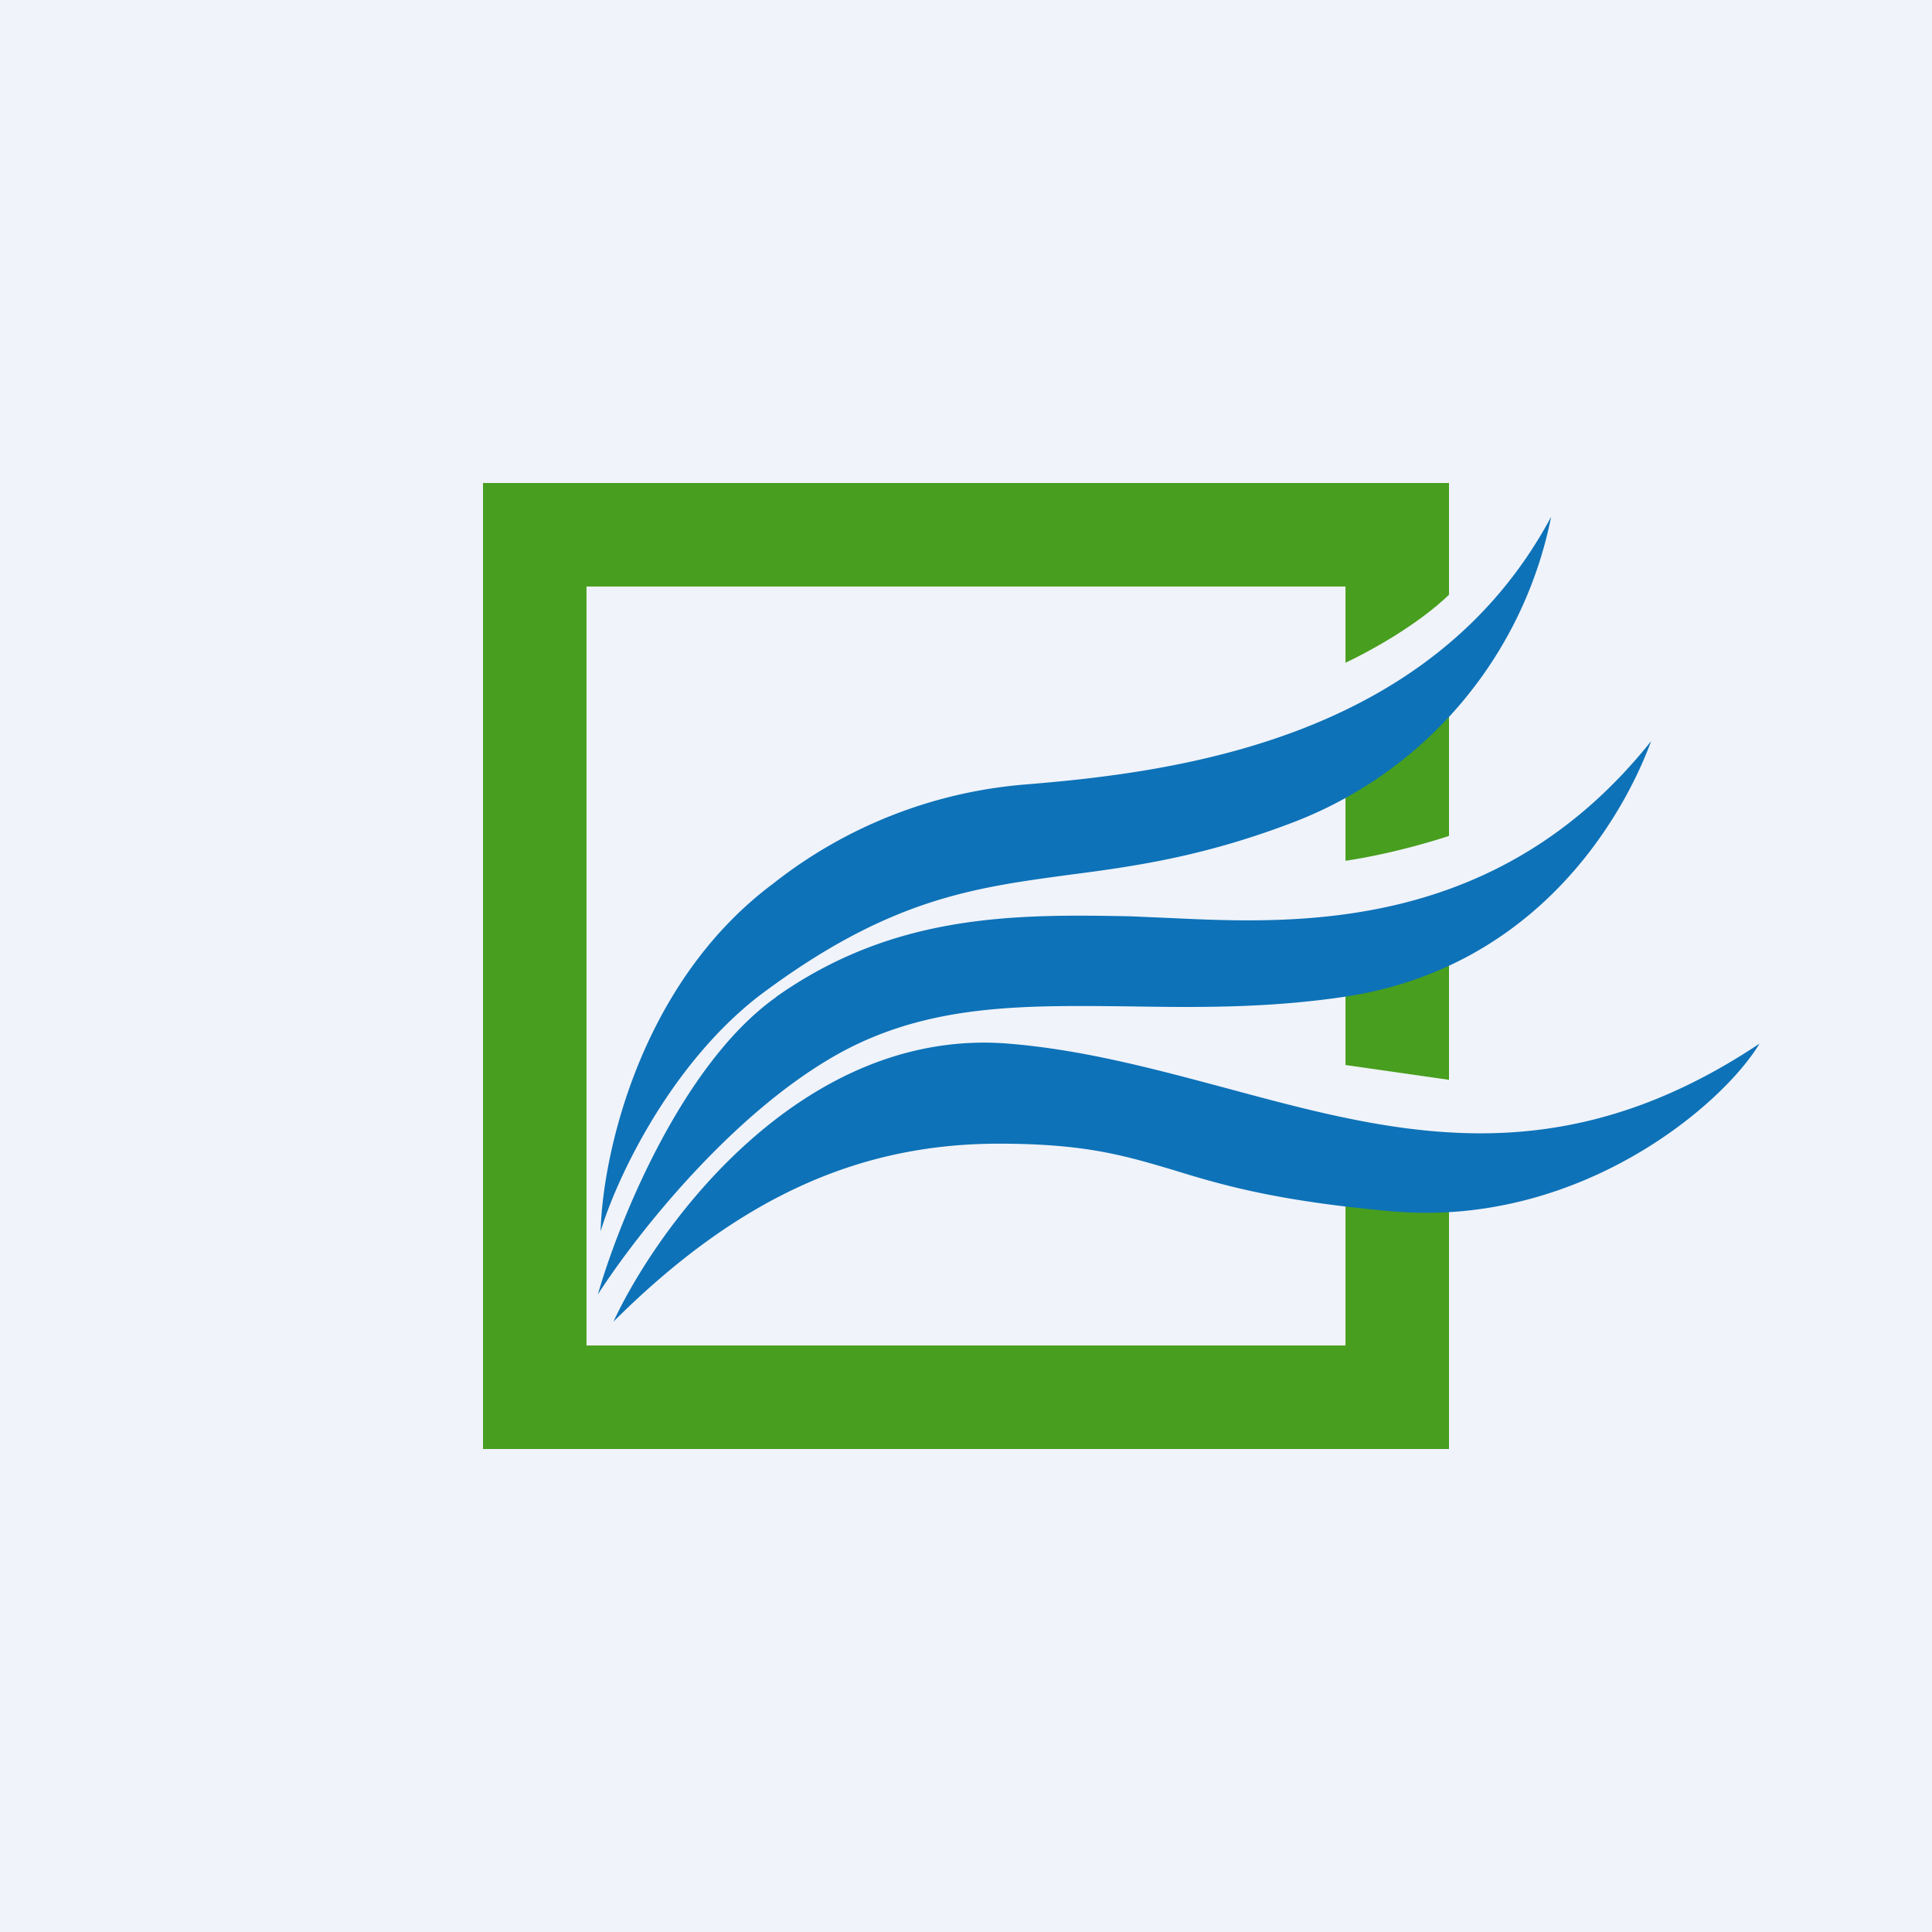 <!-- by Finnhub --><svg width="56" height="56" viewBox="0 0 56 56" xmlns="http://www.w3.org/2000/svg"><path fill="#F0F3FA" d="M0 0h56v56H0z"/><path d="M14 14h28v3.24c-.94.9-2.32 1.65-3 1.97V17H17v22h22v-5.16l3 .25V42H14V14Zm28 17.3v-4.4l-3 .5v3.47l3 .43Zm-3-6.35c.48-.07 1.61-.27 3-.72V19.7l-3 1.8v3.46Z" fill="#489E1E"/><path d="M22.4 25.62c-3.88 2.9-4.94 7.92-4.99 10.07.42-1.41 1.93-4.74 4.56-6.8 3.74-2.82 6.18-3.15 9-3.53 1.84-.24 3.84-.51 6.45-1.5a12 12 0 0 0 7.54-8.88c-3.44 6.43-10.8 7.4-15.26 7.76a13.56 13.56 0 0 0-7.3 2.88Zm.1 3.28c-2.73 1.93-4.58 6.55-5.17 8.62 1.1-1.72 4.11-5.57 7.4-7.2 2.49-1.22 5.07-1.18 7.97-1.15 1.9.03 3.96.06 6.22-.27 5.68-.83 8.16-5.3 8.94-7.42-4.43 5.57-10.31 5.3-13.93 5.13l-1.15-.05c-3.4-.07-6.88-.07-10.29 2.34Zm-4.72 9.41c1.35-2.89 5.52-8.54 11.45-8.06 2.2.18 4.29.75 6.35 1.3 4.86 1.31 9.59 2.59 15.42-1.3-1.06 1.77-5.22 5.34-10.66 4.86-3.38-.3-4.98-.78-6.34-1.2-1.39-.41-2.53-.76-5.04-.76-3.81 0-7.37 1.36-11.18 5.16Z" fill="#0D72B8"/></svg>